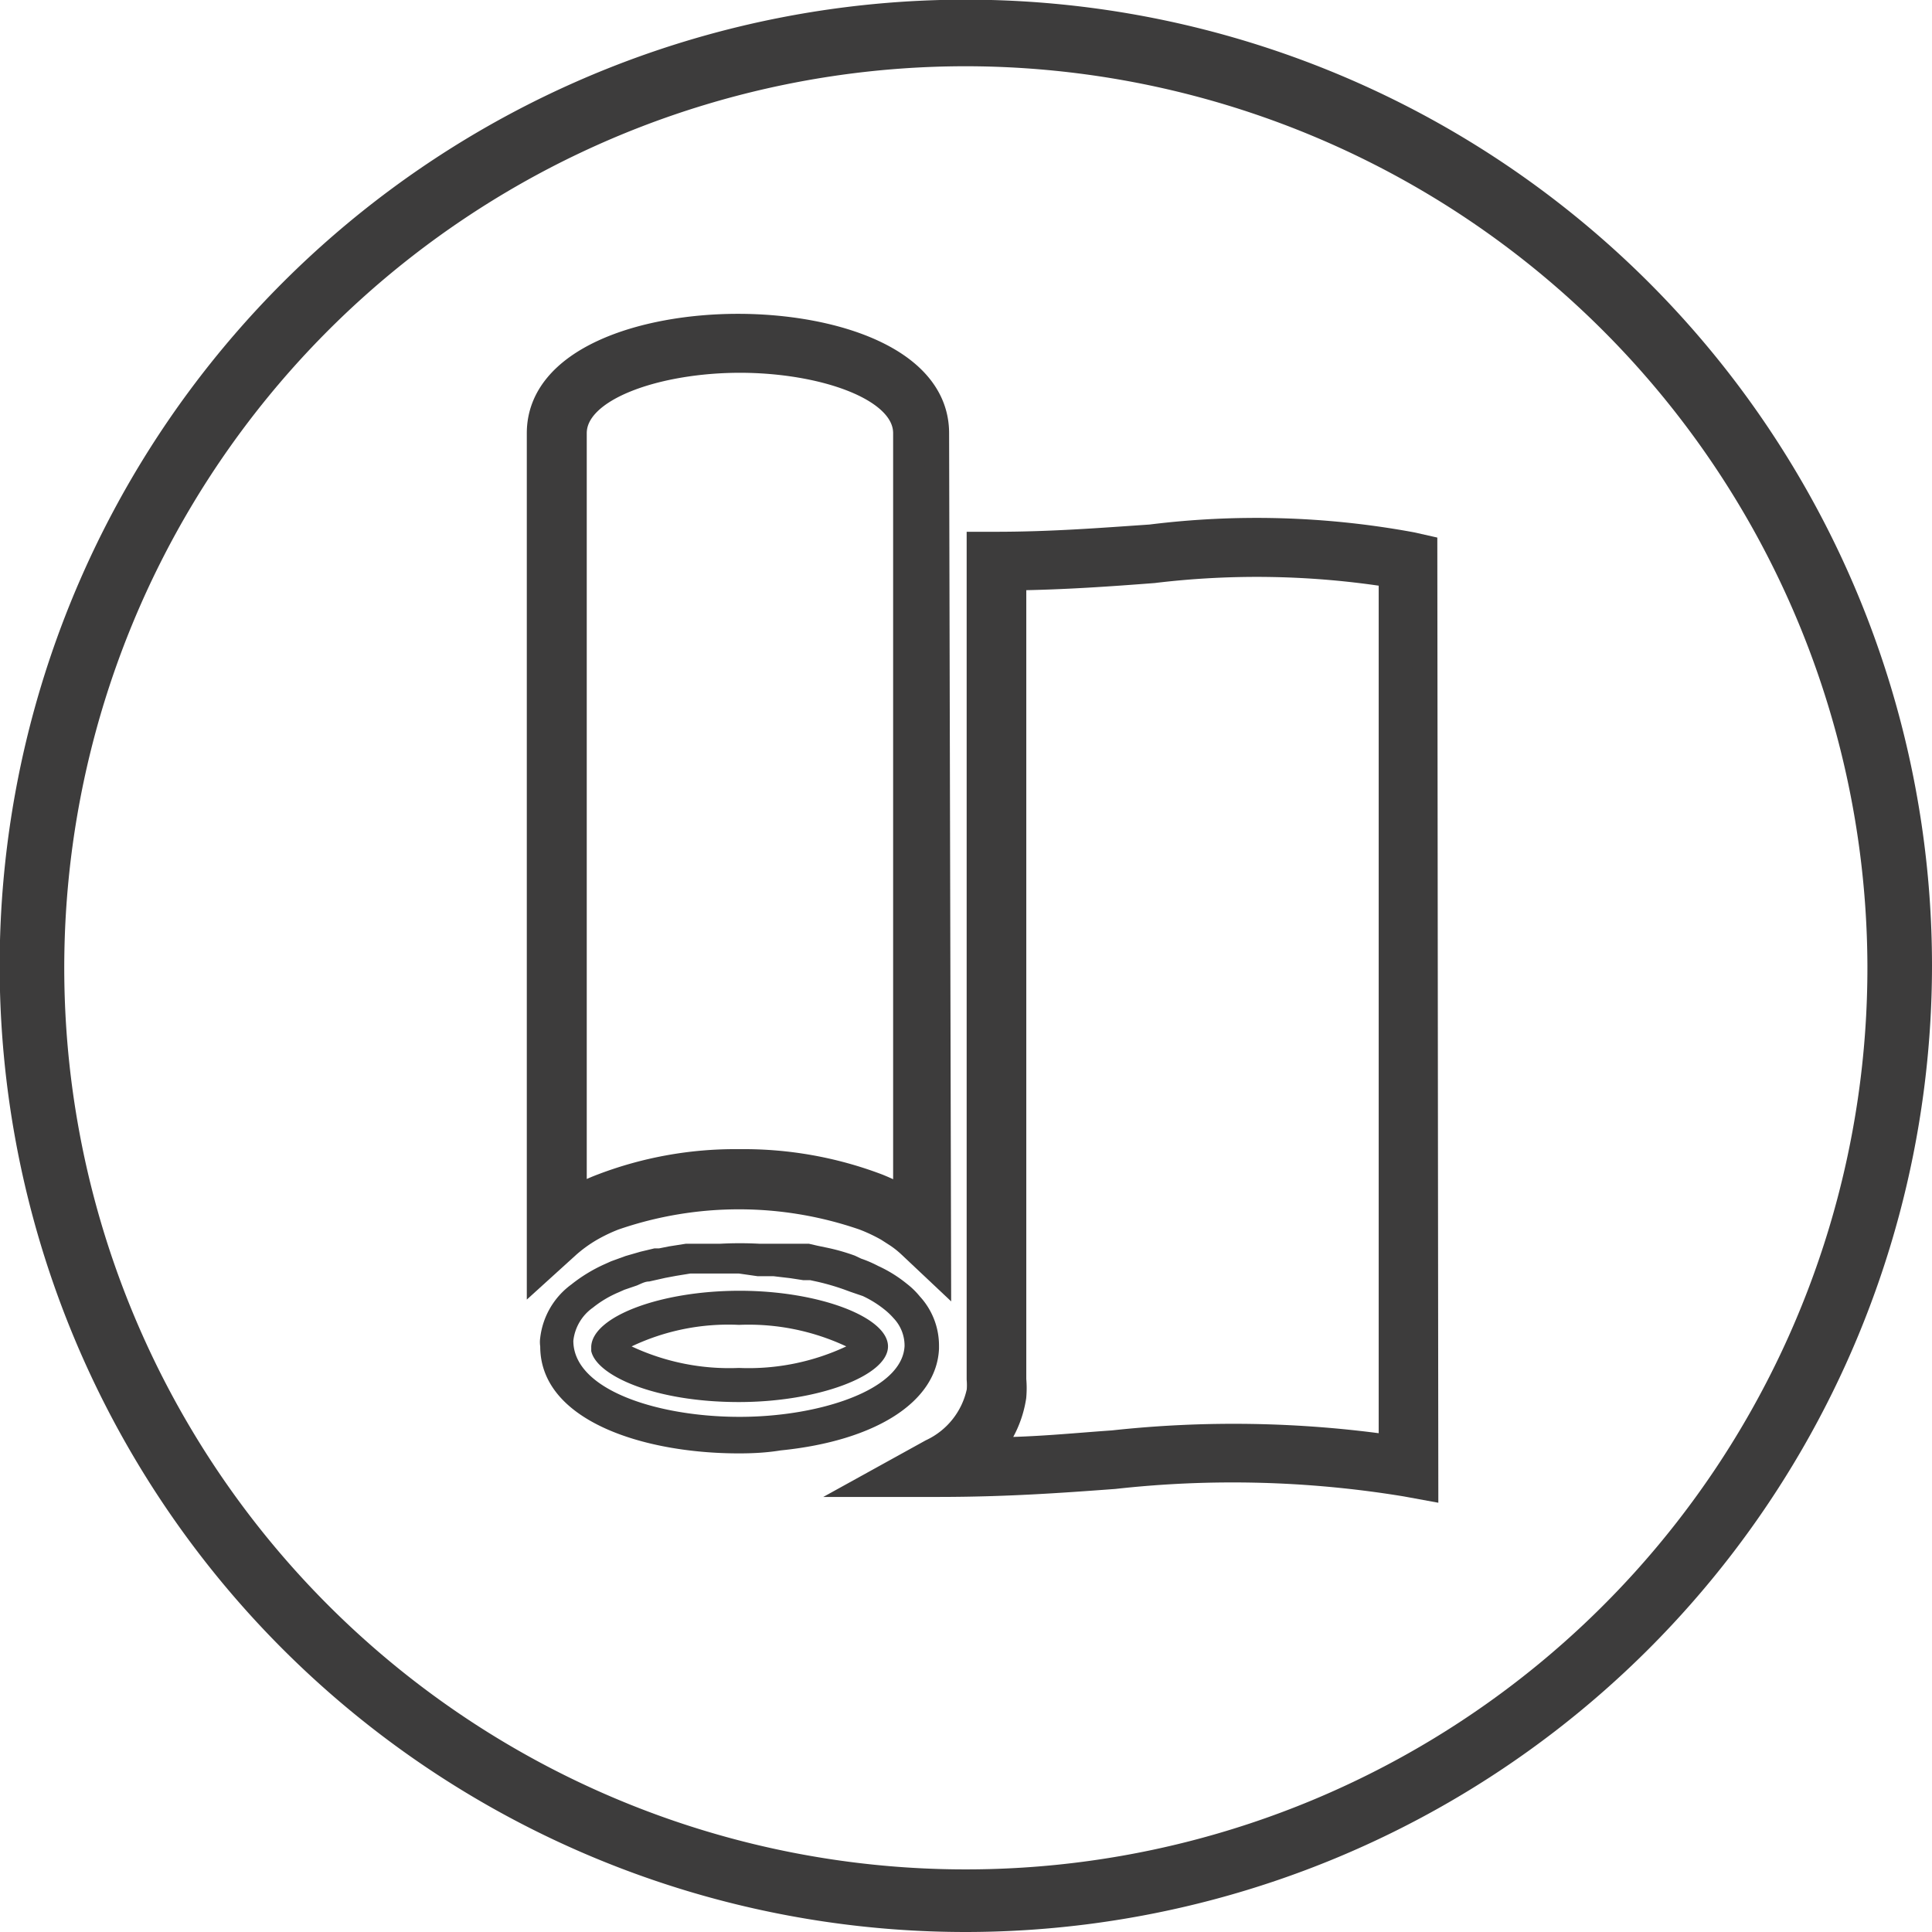 <svg xmlns="http://www.w3.org/2000/svg" viewBox="0 0 58.33 58.33"><defs><style>.cls-1,.cls-2{fill:#3d3c3c;}.cls-2{stroke:#3d3c3c;stroke-miterlimit:10;stroke-width:0.75px;}</style></defs><g id="Livello_2" data-name="Livello 2"><g id="Livello_1-2" data-name="Livello 1"><path class="cls-1" d="M29.16,58.33A29.17,29.17,0,1,1,58.33,29.16,29.19,29.19,0,0,1,29.16,58.33ZM29.16,2A27.22,27.22,0,1,0,56.38,29.16,27.25,27.25,0,0,0,29.16,2Z"></path><path class="cls-2" d="M28.34,38.42l-.87-.82a3,3,0,0,0-.39-.31l-.28-.18a5.23,5.23,0,0,0-.72-.34,11.53,11.53,0,0,0-7.54,0h0a5.17,5.17,0,0,0-.71.34,4.34,4.34,0,0,0-.69.5l-.86.78V13.08c0-2.22,3.12-3.23,6-3.23s6,1,6,3.23Zm-6-3.35a11.39,11.39,0,0,1,4.16.74,6.52,6.52,0,0,1,.84.41V13.08c0-1.38-2.54-2.2-5-2.2s-5,.82-5,2.2V36.21h0a5.46,5.46,0,0,1,.84-.4A11.26,11.26,0,0,1,22.31,35.07Z"></path><path class="cls-2" d="M43.05,44.92l-.6-.11a32.28,32.28,0,0,0-8.81-.23c-1.62.12-3.28.24-5.33.24h-2l1.81-1A2.59,2.59,0,0,0,29.56,42a2.19,2.19,0,0,0,0-.36V16.43h.51c1.69,0,3.2-.12,4.67-.22a25.79,25.79,0,0,1,7.88.23l.4.09ZM30.61,17.45v24.2a2.89,2.89,0,0,1,0,.52,3.18,3.18,0,0,1-.74,1.6c1.35,0,2.56-.13,3.73-.21A33.61,33.61,0,0,1,42,43.7V17.36a26.06,26.06,0,0,0-7.18-.13C33.51,17.33,32.13,17.43,30.61,17.45Z"></path><path class="cls-1" d="M22.31,43.88c-2.91,0-6-1-6-3.23a.9.9,0,0,1,0-.26,2.33,2.33,0,0,1,.94-1.61,4.67,4.67,0,0,1,1-.61l.2-.09.44-.16.45-.13.42-.1.14,0,.3-.06.51-.08.36,0,.68,0a11.37,11.37,0,0,1,1.17,0l.51,0,.19,0,.36,0,.14,0,.3,0,.26.06.24.05a6.12,6.12,0,0,1,.89.25L26,38a3.54,3.54,0,0,1,.51.22,4,4,0,0,1,.87.54,2.36,2.36,0,0,1,.39.38,2.19,2.19,0,0,1,.58,1.48v.1c-.07,1.6-1.9,2.78-4.78,3.07C23.14,43.86,22.72,43.88,22.31,43.88Zm0-5.43h-.52l-.61,0-.34,0-.43.07-.32.06-.49.11c-.13,0-.25.07-.37.12l-.38.13-.18.08a3.26,3.26,0,0,0-.77.46,1.41,1.41,0,0,0-.59,1c0,1.7,3.36,2.53,6.13,2.24,1.89-.19,3.81-.91,3.87-2.08v0a1.2,1.2,0,0,0-.33-.84,2.09,2.09,0,0,0-.26-.25,3.22,3.22,0,0,0-.67-.42L25.67,39l-.19-.07a7.15,7.15,0,0,0-.79-.23l-.23-.05-.21,0-.39-.06-.51-.06-.48,0Zm0,3.88c-2.55,0-4.3-.8-4.46-1.54l0-.07v-.07c.05-.91,2.1-1.68,4.48-1.68s4.48.79,4.48,1.68S24.69,42.33,22.31,42.33Zm-3.24-1.68a6.94,6.94,0,0,0,3.24.65,6.94,6.94,0,0,0,3.24-.65A6.94,6.94,0,0,0,22.31,40,6.8,6.8,0,0,0,19.07,40.65Z"></path></g></g></svg>